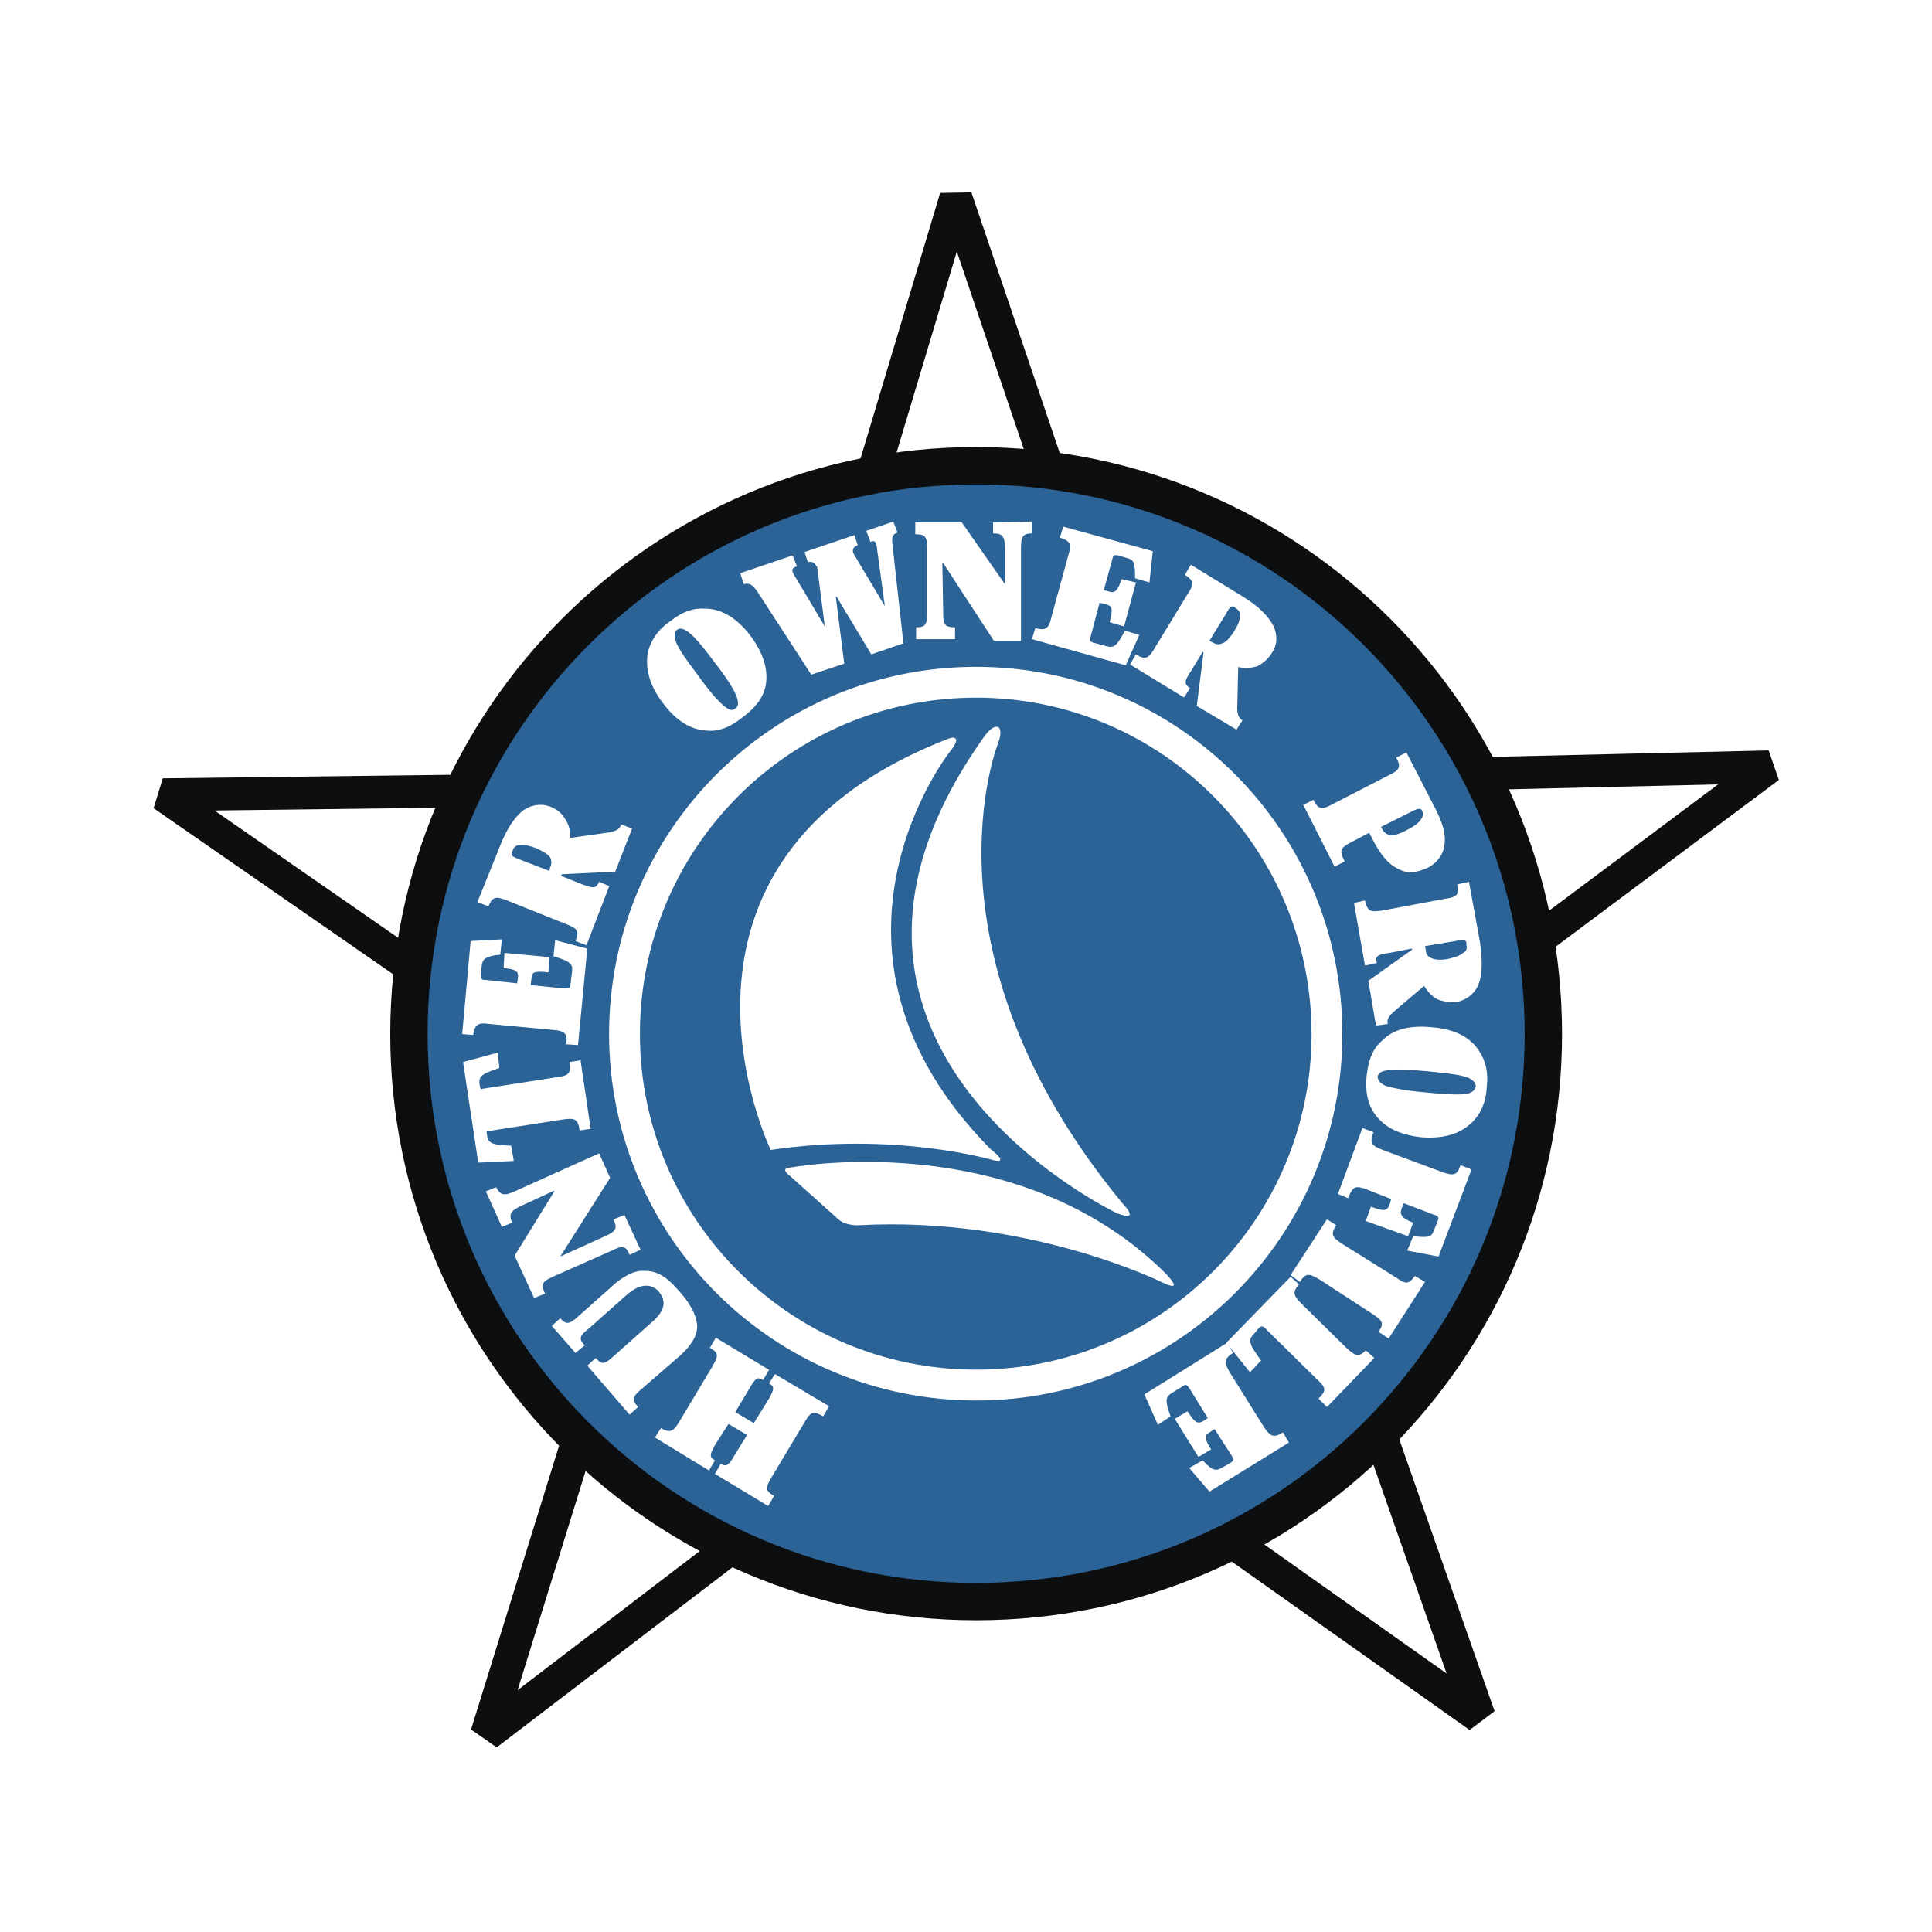 <svg xmlns="http://www.w3.org/2000/svg" width="2500" height="2500" viewBox="0 0 192.756 192.756"><g fill-rule="evenodd" clip-rule="evenodd"><path fill="#fff" d="M0 0h192.756v192.756H0V0z"/><path fill="#fff" stroke="#0c0e0f" stroke-width="3.273" stroke-miterlimit="2.613" d="M115.102 77.941l61.396-1.435-49.252 36.791 20.324 57.969-50.179-35.524-48.832 37.295 18.216-58.728-50.518-35.018 61.482-.759 17.627-58.814 19.736 58.223z"/><path d="M153.98 103.17c0 31.221-25.301 56.619-56.59 56.619-31.29 0-56.591-25.398-56.591-56.619 0-31.304 25.301-56.703 56.591-56.703 31.29 0 56.59 25.399 56.59 56.703z" fill="#2c6397" stroke="#0c0e0f" stroke-width="3.728" stroke-linecap="round" stroke-linejoin="round" stroke-miterlimit="2.613"/><path d="M132.391 103.17c0 19.324-15.688 35.02-35 35.02-19.398 0-35.085-15.695-35.085-35.02 0-19.407 15.687-35.102 35.085-35.102 19.312 0 35 15.695 35 35.102z" fill="#2c6397" stroke="#fff" stroke-width="3.076" stroke-linecap="round" stroke-linejoin="round" stroke-miterlimit="2.613"/><path d="M67.788 141.816c-.59 1.014-.928 1.182-1.855.676l-.59.928 5.397 3.291.59-1.012c-.59-.338-.506-.592 0-1.52l1.35-2.109 1.855 1.096-1.35 2.195c-.506.844-.759 1.012-1.265.674l-.591 1.014 5.313 3.207.59-1.014c-.927-.506-.843-.844-.253-1.855l3.29-5.486c.59-1.012.843-1.18 1.855-.59l.59-1.012-5.397-3.207-.59.928c.59.338.506.592 0 1.52l-1.518 2.447-1.855-1.098 1.518-2.531c.506-.844.675-1.012 1.266-.676l.59-1.012-5.313-3.207-.591 1.014c.928.506.843.844.253 1.855l-3.289 5.484zM62.559 129.16c.59-.506 1.097-.76 1.518-.844.759-.17 1.35.168 1.687.59s.506.928.421 1.35c-.084.592-.59 1.182-1.181 1.689l-3.795 3.375c-.928.844-1.181.844-1.771.168l-.843.76 4.216 4.895.844-.76c-.675-.76-.506-1.098.421-1.857l3.795-3.291c1.012-.928 1.687-1.855 1.687-2.953-.085-1.096-.675-2.277-2.024-3.713-1.097-1.266-2.108-1.771-3.121-1.771-1.012-.084-1.855.338-2.952 1.182l-3.795 3.375c-.844.76-1.181.844-1.771.17l-.844.758 2.362 2.701.928-.76c-.59-.59-.59-.928.421-1.688l3.797-3.376zM51.342 125.279l1.94 4.219 1.097-.422c-.422-.93-.338-1.182.759-1.688l5.903-2.617c1.012-.506 1.434-.506 1.771.422l1.096-.506-1.602-3.459-1.096.422c.422.928.253 1.182-.844 1.688l-4.47 2.025 4.976-7.848-1.096-2.447-8.434 3.797c-1.096.506-1.434.338-1.855-.422l-1.012.422 1.602 3.545 1.012-.422c-.337-.844-.168-1.182.928-1.689l3.289-1.518v.084l-3.964 6.414zM47.968 108.656l-.084-.254c-.169-.928-.084-1.182 1.939-1.855l-.168-1.52-3.458.928 1.518 10.041 3.542-.168-.253-1.52c-2.108-.084-2.277-.252-2.446-1.182v-.252l7.59-1.182c1.181-.17 1.519-.084 1.687 1.096l1.096-.168-1.012-6.834-1.097.168c.169 1.182-.084 1.35-1.265 1.52l-7.589 1.182zM58.595 94.648l-3.205-.844-.169 1.603c1.687.506 1.94.759 1.855 1.518l-.168 1.352c0 .252 0 .336-.675.336l-3.29-.336.085-.676c0-.59.253-.76 1.687-.59l.084-1.52-4.47-.421-.084 1.519c1.181.085 1.518.337 1.434.929l-.084.59-3.12-.338c-.422 0-.506-.084-.506-.506l.084-.844c.084-.759.337-1.012 1.855-1.181l.168-1.519-3.12.169-.844 9.281 1.097.086c.168-1.014.421-1.266 1.603-1.098l6.325.59c1.181.084 1.518.338 1.35 1.436l1.181.084.927-9.62zM56.908 83.594c0-.759-.168-1.35-.506-1.856-.337-.591-.843-1.012-1.518-1.266-.928-.337-1.855-.168-2.615.337-.928.675-1.687 1.856-2.361 3.544l-2.277 5.653 1.097.422c.421-1.013.759-1.013 1.855-.591l5.904 2.363c1.096.422 1.349.675.927 1.688l1.096.422 2.277-5.907-1.012-.422c-.337.675-.506.675-1.687.253l-2.108-.844.084-.169 5.313-.253 1.687-4.304-1.097-.422c-.084.338-.253.675-1.434.844l-3.625.508zm-4.975 2.194c-.844-.337-1.012-.422-.844-.759l.084-.253c.084-.253.337-.422.674-.507.422 0 .928.085 1.603.338.759.337 1.181.591 1.434.928.168.337.168.675 0 1.012l-.084.338-2.867-1.097zM74.029 71.612c1.265-.928 2.108-1.94 2.361-3.206.253-1.435-.084-3.038-1.519-4.979-1.265-1.688-2.867-2.7-4.469-2.7-1.181-.084-2.277.253-3.542 1.266-1.265.844-1.855 1.856-2.193 2.954-.337 1.603.084 3.375 1.434 5.147 1.35 1.856 2.867 2.701 4.301 2.785 1.265.167 2.446-.338 3.627-1.267zm-6.494-8.775c.253-.168.506-.168.928.084.59.337 1.35 1.181 2.867 3.206 1.181 1.519 1.94 2.7 2.193 3.459.168.506.168.928-.168 1.097-.253.253-.59.169-1.012-.169-.675-.506-1.602-1.603-2.699-3.122-1.518-2.025-2.192-3.038-2.277-3.628-.085-.505-.085-.674.168-.927zM89.041 54.314c-.084-.759 0-1.012.506-1.181l-.421-1.097-2.699.928.422 1.097c.422-.168.59-.084.674.844l.759 5.569-2.868-4.81c-.421-.591-.506-1.013.168-1.266l-.337-1.013-4.976 1.688.337 1.013c.337-.084.59 0 .759.253l.169.253.759 5.907-2.867-4.81c-.506-.759-.506-1.013.084-1.181l-.422-1.097-5.229 1.772.337 1.097c.59-.168.928.084 1.434.843l5.313 8.186 3.289-1.097-.843-6.667h.084l3.458 5.738 3.205-1.097-1.095-9.872zM95.957 52.12h-4.639v1.182c.928 0 1.181.169 1.181 1.35v6.497c0 1.182-.169 1.435-1.097 1.435v1.182h3.88v-1.182c-1.012 0-1.181-.253-1.181-1.435l-.084-4.978h.084l5.06 7.763h2.699v-9.282c0-1.181.254-1.435 1.098-1.435v-1.181l-3.881.084v1.097c.928 0 1.182.253 1.182 1.519v3.544l-4.302-6.16zM112.318 66.381l1.35-3.038-1.436-.422c-.842 1.603-1.096 1.771-1.939 1.519l-1.264-.337c-.254-.084-.338-.169-.17-.759l.844-3.207.674.168c.592.169.676.422.338 1.772l1.434.422 1.182-4.388-1.434-.338c-.338 1.097-.676 1.435-1.182 1.266l-.59-.168.844-3.038c.084-.422.168-.506.59-.422l.844.253c.76.169.844.506.844 2.025l1.434.422.338-3.122-8.941-2.447-.336 1.097c1.096.338 1.18.675.842 1.772l-1.686 6.16c-.254 1.182-.59 1.351-1.604 1.098l-.336 1.097 9.36 2.615zM123.535 66.549c.76.169 1.35.084 1.939-.084.59-.337 1.096-.759 1.434-1.35.59-.844.506-1.856.168-2.615-.506-1.013-1.518-2.025-3.035-2.954l-5.229-3.207-.592 1.013c.928.591.928.928.254 1.94l-3.289 5.4c-.59 1.013-.928 1.182-1.855.591l-.59 1.013 5.396 3.291.592-.928c-.592-.421-.592-.675.084-1.688l1.18-1.94.084.084-.674 5.316 3.963 2.363.592-.928c-.254-.169-.592-.422-.506-1.604l.084-3.713zm-1.265-5.231c.422-.759.59-.928.844-.759l.252.168c.254.169.422.422.338.76 0 .422-.168.844-.59 1.519s-.844 1.097-1.182 1.182c-.336.168-.674.084-.928-.084l-.336-.169 1.602-2.617zM132.98 80.219c-1.096.59-1.434.59-1.939-.422l-1.012.506 3.119 6.16 1.012-.506c-.59-1.181-.42-1.35.676-1.941l1.771-.928.168.337c1.012 2.025 1.855 2.869 2.783 3.291.928.506 1.855.337 2.951-.169.928-.506 1.52-1.35 1.604-2.278.168-1.012-.17-2.193-1.012-3.797l-2.783-5.4-1.012.507c.506.928.336 1.266-.76 1.771l-5.566 2.869zm8.94.759c.084.169.084.422-.084.676-.254.422-.674.759-1.518 1.181-.76.422-1.266.506-1.604.506-.338-.084-.59-.253-.758-.506l-.17-.337 3.205-1.604c.506-.253.76-.253.844-.084l.085.168zM142.088 98.361c.338.59.844 1.096 1.35 1.35.676.254 1.35.338 1.941.254 1.096-.254 1.77-.928 2.107-1.688.422-1.014.422-2.448.168-4.304l-1.096-5.991-1.18.253c.252 1.097-.086 1.266-1.182 1.434l-6.326 1.182c-1.18.169-1.434.084-1.686-1.013l-1.098.253 1.098 6.244 1.18-.254c-.168-.674 0-.843 1.266-1.012l2.193-.422.084.084-4.385 3.123.758 4.471 1.182-.168c-.086-.338-.086-.676.844-1.436l2.782-2.36zm3.121-4.472c.76-.169 1.012-.169 1.098.168v.254c.084.337 0 .59-.338.759-.254.252-.76.421-1.434.59-.844.169-1.434.084-1.771-.084-.338-.169-.506-.422-.506-.76l-.084-.422 3.035-.505zM136.354 107.305c-.168 1.52.084 2.869.844 3.883.844 1.18 2.277 2.025 4.639 2.277 2.193.168 3.879-.338 5.061-1.518.758-.76 1.35-1.857 1.434-3.461.168-1.518-.084-2.615-.76-3.629-.842-1.35-2.445-2.193-4.639-2.361-2.361-.254-3.963.252-4.975 1.266-1.013.843-1.435 2.025-1.604 3.543zm10.878 1.097c-.084.338-.252.506-.674.676-.59.168-1.771.168-4.301-.086-1.939-.168-3.289-.422-4.049-.674-.506-.254-.758-.506-.758-.928.084-.338.336-.508.926-.592.76-.168 2.193-.084 4.049.084 2.615.254 3.711.422 4.303.76.336.254.504.422.504.76zM140.486 123.338l.506-1.35c-1.096-.422-1.35-.76-1.18-1.352l.252-.59 2.867 1.098c.592.168.676.336.506.674l-.336.844c-.254.76-.506.844-2.109.676l-.59 1.434 3.121.592 3.289-8.691-1.098-.422c-.336 1.012-.674 1.096-1.855.674l-5.902-2.193c-1.098-.422-1.35-.674-.928-1.771l-1.098-.422-2.445 6.582 1.012.422c.506-1.266.76-1.266 1.939-.844l2.361.928-.168.59c-.254.592-.506.676-1.855.17l-.506 1.434 4.217 1.517zM133.908 124.098c-1.012-.676-1.182-.928-.59-1.857l-.928-.59-3.627 5.568.928.676c.59-.93.928-.844 1.939-.254l5.314 3.459c1.012.676 1.18.93.59 1.773l1.012.674 3.627-5.652-1.012-.592c-.592.844-.928.844-1.855.17l-5.398-3.375zM124.715 136.922l1.098-1.18c-1.266-1.773-1.35-2.025-.592-2.785l.338-.422c.254-.254.422-.338.844.168l4.891 4.811c1.014.928 1.098 1.182.254 2.025l.844.844 4.723-4.895-.844-.76c-.674.676-1.012.592-1.855-.168l-4.555-4.473c-.844-.844-.928-1.182-.252-1.941l-.844-.758-6.41 6.58 2.36 2.954z" fill="#fff"/><path d="M114.174 139.117l1.35 3.037 1.264-.844c-.59-1.604-.506-1.941.17-2.363l1.096-.674c.254-.17.338-.17.676.338l1.77 2.867-.506.338c-.506.254-.758.17-1.518-1.012l-1.266.76 2.361 3.797 1.266-.76c-.676-1.012-.676-1.436-.168-1.688l.506-.338 1.686 2.615c.254.422.254.508-.084.76l-.76.422c-.674.422-1.012.422-2.023-.674l-1.35.758 2.025 2.363 7.928-4.895-.592-1.012c-.928.59-1.264.422-1.939-.592l-3.373-5.4c-.59-1.012-.59-1.35.338-1.939l-.592-1.014-8.265 5.15zM78.751 117.262l4.892 4.389c.759.674 2.024.59 2.024.59 17.036-.928 30.362 5.738 30.362 5.738 2.529 1.182-.17-1.35-.17-1.35-14.928-14.346-37.108-10.127-37.108-10.127-.927.086 0 .76 0 .76z" fill="#fff"/><path d="M99.582 72.541c-.59-.253-1.434 1.013-1.434 1.013-21.927 30.884 13.326 47.505 13.326 47.505 2.445.93.506-1.012.506-1.012-20.747-25.146-12.398-45.903-12.398-45.903.422-1.098.17-1.519 0-1.603z" fill="#fff"/><path d="M95.366 73.722c-.253-.254-.59-.085-1.012.084-31.289 12.319-17.458 40.924-17.458 40.924 12.482-1.855 22.18 1.014 22.18 1.014 1.771.422-.252-1.098-.252-1.098-19.651-19.914-4.048-39.659-4.048-39.659.675-.843.675-1.181.59-1.265z" fill="#fff"/></g></svg>